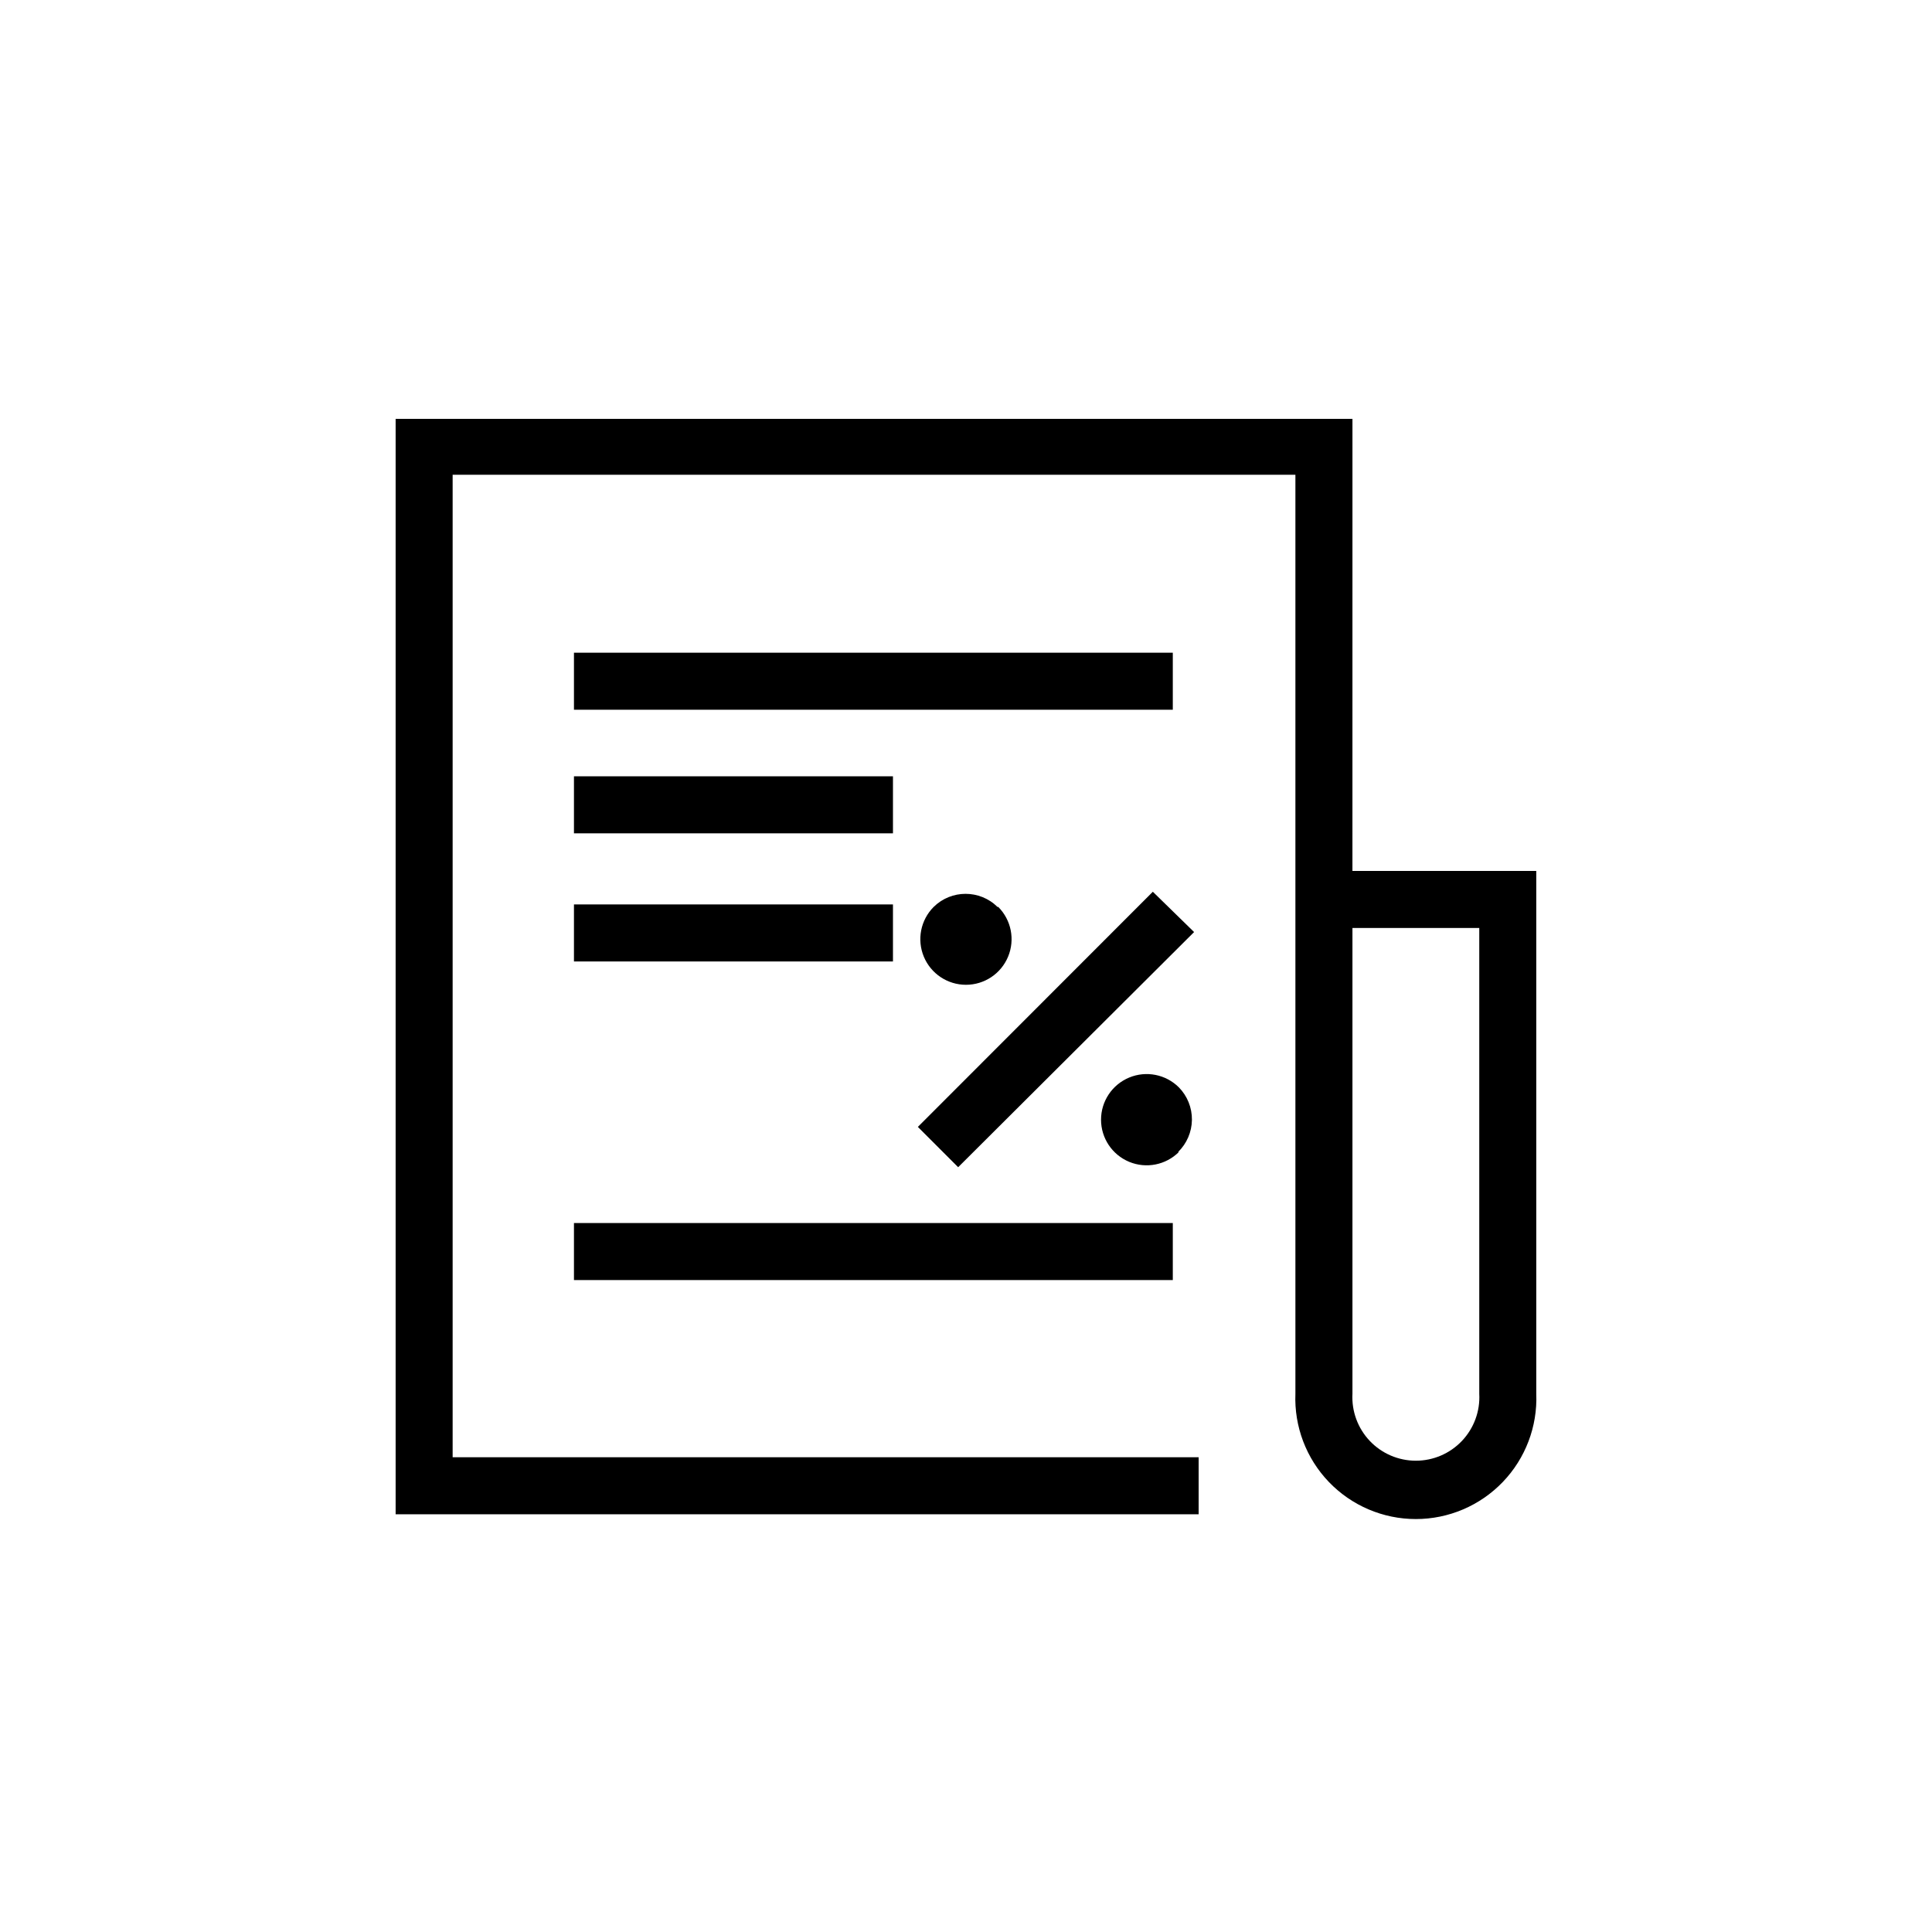 <?xml version="1.0" encoding="UTF-8"?>
<!-- Uploaded to: SVG Find, www.svgrepo.com, Generator: SVG Find Mixer Tools -->
<svg width="800px" height="800px" version="1.1" viewBox="144 144 512 512" xmlns="http://www.w3.org/2000/svg">
 <defs>
  <clipPath id="a">
   <path d="m148.09 254h503.81v397.9h-503.81z"/>
  </clipPath>
 </defs>
 <g clip-path="url(#a)">
  <path d="m-706.72 254.7h-253.57v290.6h212.81v-15.113h-197.69v-260.37h223.34l-0.004 243.54c0 8.473 3.367 16.598 9.355 22.586 5.992 5.992 14.117 9.355 22.586 9.355 8.465-0.012 16.574-3.383 22.555-9.371 5.981-5.992 9.34-14.109 9.34-22.57v-138.55h-48.719zm33.602 135.22v123.43c0 4.453-1.766 8.727-4.91 11.883-3.144 3.152-7.41 4.93-11.867 4.945-4.457-0.016-8.73-1.793-11.883-4.945-3.152-3.152-4.93-7.426-4.941-11.883v-123.43zm-84.438-57.637h-158.7v-15.113h158.7zm-158.7 135.78h158.7v15.113h-158.7zm0-118.34h84.539v15.113h-84.539zm0 33.906h84.539v15.113h-84.539zm171.3 9.672-63.027 63.027-34.16-34.207 10.68-10.68 23.477 23.527 52.348-52.348zm642.81-138.6h-253.57v290.6h212.81v-15.113h-197.7v-260.37h223.34v243.54c0 8.473 3.363 16.598 9.355 22.586 5.988 5.992 14.113 9.355 22.586 9.355 8.461-0.012 16.574-3.383 22.551-9.371 5.981-5.992 9.34-14.109 9.34-22.57v-138.55h-48.719zm33.605 135.22v123.43c0 4.453-1.766 8.727-4.914 11.883-3.144 3.152-7.41 4.93-11.863 4.945-4.461-0.016-8.73-1.793-11.887-4.945-3.152-3.152-4.93-7.426-4.941-11.883v-123.43zm-81.973-57.836h-158.7v-15.113h158.7zm-158.7 136.03h158.7v15.113h-158.7zm0-118.39h84.488v15.113h-84.488zm0 33.957h84.488v15.113h-84.488zm165.95 7.356-26.043 25.594 25.844 25.797-10.68 10.68-25.844-25.797-25.797 25.797-10.68-10.68 25.797-25.797-25.797-25.797 10.68-10.73 25.797 25.844 25.844-25.844zm645.68-136.03h-253.57v290.29h212.81v-15.113h-197.7v-260.37h223.34v243.54c-0.344 8.684 2.863 17.137 8.887 23.402 6.023 6.266 14.34 9.809 23.031 9.809 8.691 0 17.008-3.543 23.027-9.809 6.023-6.266 9.234-14.719 8.887-23.402v-138.55h-48.719zm33.605 134.92v123.43c0.254 4.617-1.406 9.133-4.582 12.488-3.18 3.359-7.598 5.258-12.219 5.258-4.625 0-9.043-1.898-12.223-5.258-3.176-3.356-4.832-7.871-4.582-12.488v-123.43zm-81.215-57.836h-158.7v-15.113h158.7zm-158.7 136.03h158.7v15.113h-158.7zm0-118.39h84.539v15.113h-84.539zm0 33.957h84.539v15.113h-84.539zm-1002.3 537.52h-158.7v-15.113h158.7zm0 151.14h-158.7v-15.113h158.7zm-74.16-118.34h-84.539v-15.113h84.539zm0 33.957h-84.539v-15.113h84.539zm81.414-7.809-25.844 25.844 25.844 25.797-10.73 10.68-25.797-25.797-25.797 25.797-10.68-10.68 25.797-25.797-25.797-25.844 10.68-10.68 25.797 25.797 25.797-25.797zm-229.48-112.55v-0.004c-8.457 0.012-16.559 3.375-22.539 9.355-5.977 5.977-9.34 14.078-9.355 22.535v138.34h48.719v112.86l47.309-39.598 39.699 33.25 39.75-33.25 39.75 33.25 39.75-33.25 47.312 39.598v-283.59h-270.39zm-16.777 155.12v-123.48c0.012-4.445 1.785-8.703 4.926-11.848 3.144-3.144 7.406-4.914 11.852-4.93 4.453 0 8.727 1.766 11.879 4.91 3.156 3.148 4.934 7.414 4.945 11.867v123.48zm272.06 95.723-32.195-26.953-39.75 33.25-39.75-33.25-39.75 33.25-39.699-33.25-32.195 26.953v-219.21c-0.027-6.039-1.777-11.945-5.039-17.027h228.38zm-642.61-146.81 10.73 10.68-63.078 63.027-34.16-34.16 10.68-10.73 23.477 23.527zm5.039-50.383h-158.7v-15.113h158.7zm0 151.14h-158.7v-15.113h158.7zm-74.16-118.34h-84.539v-15.113h84.539zm0 33.957h-84.539v-15.113h84.539zm-148.07-120.36-0.004-0.004c-8.453 0.016-16.559 3.379-22.535 9.355-5.977 5.981-9.344 14.082-9.355 22.539v138.29h48.719v112.86l47.309-39.598 39.699 33.25 39.75-33.25 39.75 33.25 39.75-33.25 47.258 39.598v-283.59h-270.39zm-16.832 155.07v-123.48c0.016-4.445 1.785-8.703 4.93-11.848 3.144-3.144 7.402-4.914 11.848-4.93 4.457 0 8.727 1.766 11.883 4.91 3.152 3.148 4.934 7.414 4.945 11.867v123.48zm272.06 95.723-32.195-26.953-39.75 33.25-39.75-33.25-39.75 33.25-39.699-33.25-32.195 26.953v-219.21c-0.027-6.039-1.773-11.945-5.035-17.027h228.38zm2365.2-746.44v-7.559c0.457-4.727-2.035-9.246-6.277-11.375-4.246-2.129-9.359-1.43-12.875 1.762-3.516 3.188-4.707 8.211-2.996 12.641 1.707 4.43 5.965 7.352 10.711 7.352 6.902-0.137 13.574 2.473 18.551 7.254 4.977 4.777 7.856 11.34 8 18.238-0.086 5.562-1.988 10.945-5.418 15.332-3.43 4.383-8.195 7.527-13.574 8.953v12.645h-15.113v-12.645c-5.375-1.434-10.137-4.582-13.562-8.961-3.43-4.383-5.336-9.762-5.434-15.324v-7.559h15.113v7.559h0.004c-0.461 4.727 2.035 9.246 6.277 11.375 4.242 2.129 9.359 1.43 12.875-1.762 3.516-3.188 4.707-8.211 2.996-12.641-1.711-4.43-5.965-7.352-10.715-7.352-6.894 0.121-13.559-2.492-18.535-7.269-4.973-4.773-7.856-11.328-8.016-18.223 0.105-5.559 2.016-10.934 5.441-15.316 3.426-4.379 8.184-7.527 13.555-8.969v-12.645h15.113v12.645c5.375 1.434 10.137 4.582 13.562 8.961 3.43 4.383 5.336 9.762 5.43 15.324v7.559zm20.152-55.418h-158.7v-15.113h158.7zm0 150.89h-158.7v-15.113h158.7zm-74.312-118.3h-84.59v-15.113h84.59zm0 33.957h-84.59v-15.113h84.59zm-148.07-120.61v0.254c-8.453 0.012-16.555 3.375-22.535 9.355-5.977 5.977-9.34 14.082-9.355 22.535v138.6h48.719v112.85l47.309-39.598 39.699 33.25 39.75-33.25 39.75 33.25 39.75-33.25 47.309 39.598v-283.59zm-16.773 155.63v-123.48c0.316-5.785 3.586-11 8.652-13.805 5.07-2.805 11.227-2.805 16.293 0 5.07 2.805 8.34 8.02 8.656 13.805v123.48zm272.06 95.723-32.195-26.953-39.75 33.25-39.75-33.25-39.75 33.25-39.699-33.25-32.195 26.953-0.004-219.21c-0.027-6.039-1.773-11.945-5.035-17.027h228.38zm-1242.2 407.33h-158.65v-15.113h158.65zm0 151.14-158.65-0.004v-15.113h158.65zm-74.109-118.34-84.539-0.004v-15.113h84.539zm0 33.957-84.539-0.004v-15.113h84.539zm-148.07-120.36v-0.004c-8.453 0.012-16.559 3.375-22.535 9.355-5.981 5.977-9.344 14.078-9.355 22.535v138.34h48.719v112.86l47.309-39.598 39.699 33.25 39.75-33.25 39.75 33.25 39.75-33.25 47.309 39.598v-283.59h-270.39zm-16.777 155.12v-123.48c0.012-4.445 1.785-8.703 4.93-11.848 3.141-3.144 7.402-4.914 11.848-4.93 4.453 0 8.727 1.766 11.879 4.91 3.156 3.148 4.934 7.414 4.949 11.867v123.48zm272.06 95.723-32.195-26.953-39.75 33.25-39.75-33.25-39.75 33.25-39.699-33.25-32.195 26.953v-219.21c-0.027-6.039-1.777-11.945-5.039-17.027h228.38zm-38.945-149.12 10.68 10.68-62.422 62.219-10.68-10.68zm-58.289 21.16h-0.004c-2.273-2.269-3.555-5.352-3.555-8.566 0-3.215 1.281-6.297 3.555-8.566 2.269-2.273 5.352-3.555 8.566-3.555s6.297 1.281 8.566 3.555c2.273 2.269 3.555 5.352 3.555 8.566 0 3.215-1.281 6.297-3.555 8.566-2.285 2.262-5.375 3.523-8.586 3.504-3.215-0.02-6.289-1.316-8.547-3.606zm64.941 30.684-0.004-0.004c2.277 2.269 3.559 5.352 3.559 8.566 0 3.215-1.281 6.297-3.559 8.562-2.266 2.277-5.348 3.559-8.562 3.559s-6.297-1.281-8.566-3.559c-4.688-4.746-4.688-12.379 0-17.129 2.258-2.289 5.332-3.586 8.543-3.606 3.215-0.02 6.305 1.242 8.586 3.504zm561.29-630.17-62.523 62.32-10.68-10.68 62.27-62.32zm-51.891-6.648-0.004-0.004c3.449 3.465 4.477 8.66 2.602 13.176-1.871 4.512-6.277 7.453-11.164 7.453s-9.293-2.941-11.168-7.453c-1.875-4.516-0.848-9.711 2.602-13.176 4.691-4.633 12.238-4.633 16.93 0zm47.863 64.941-0.004-0.004c-3.461 3.449-8.66 4.477-13.172 2.606-4.516-1.875-7.457-6.281-7.457-11.168s2.941-9.293 7.457-11.168c4.512-1.875 9.711-0.848 13.172 2.602 2.25 2.297 3.492 5.394 3.457 8.609-0.039 3.211-1.355 6.277-3.66 8.52z"/>
 </g>
</svg>